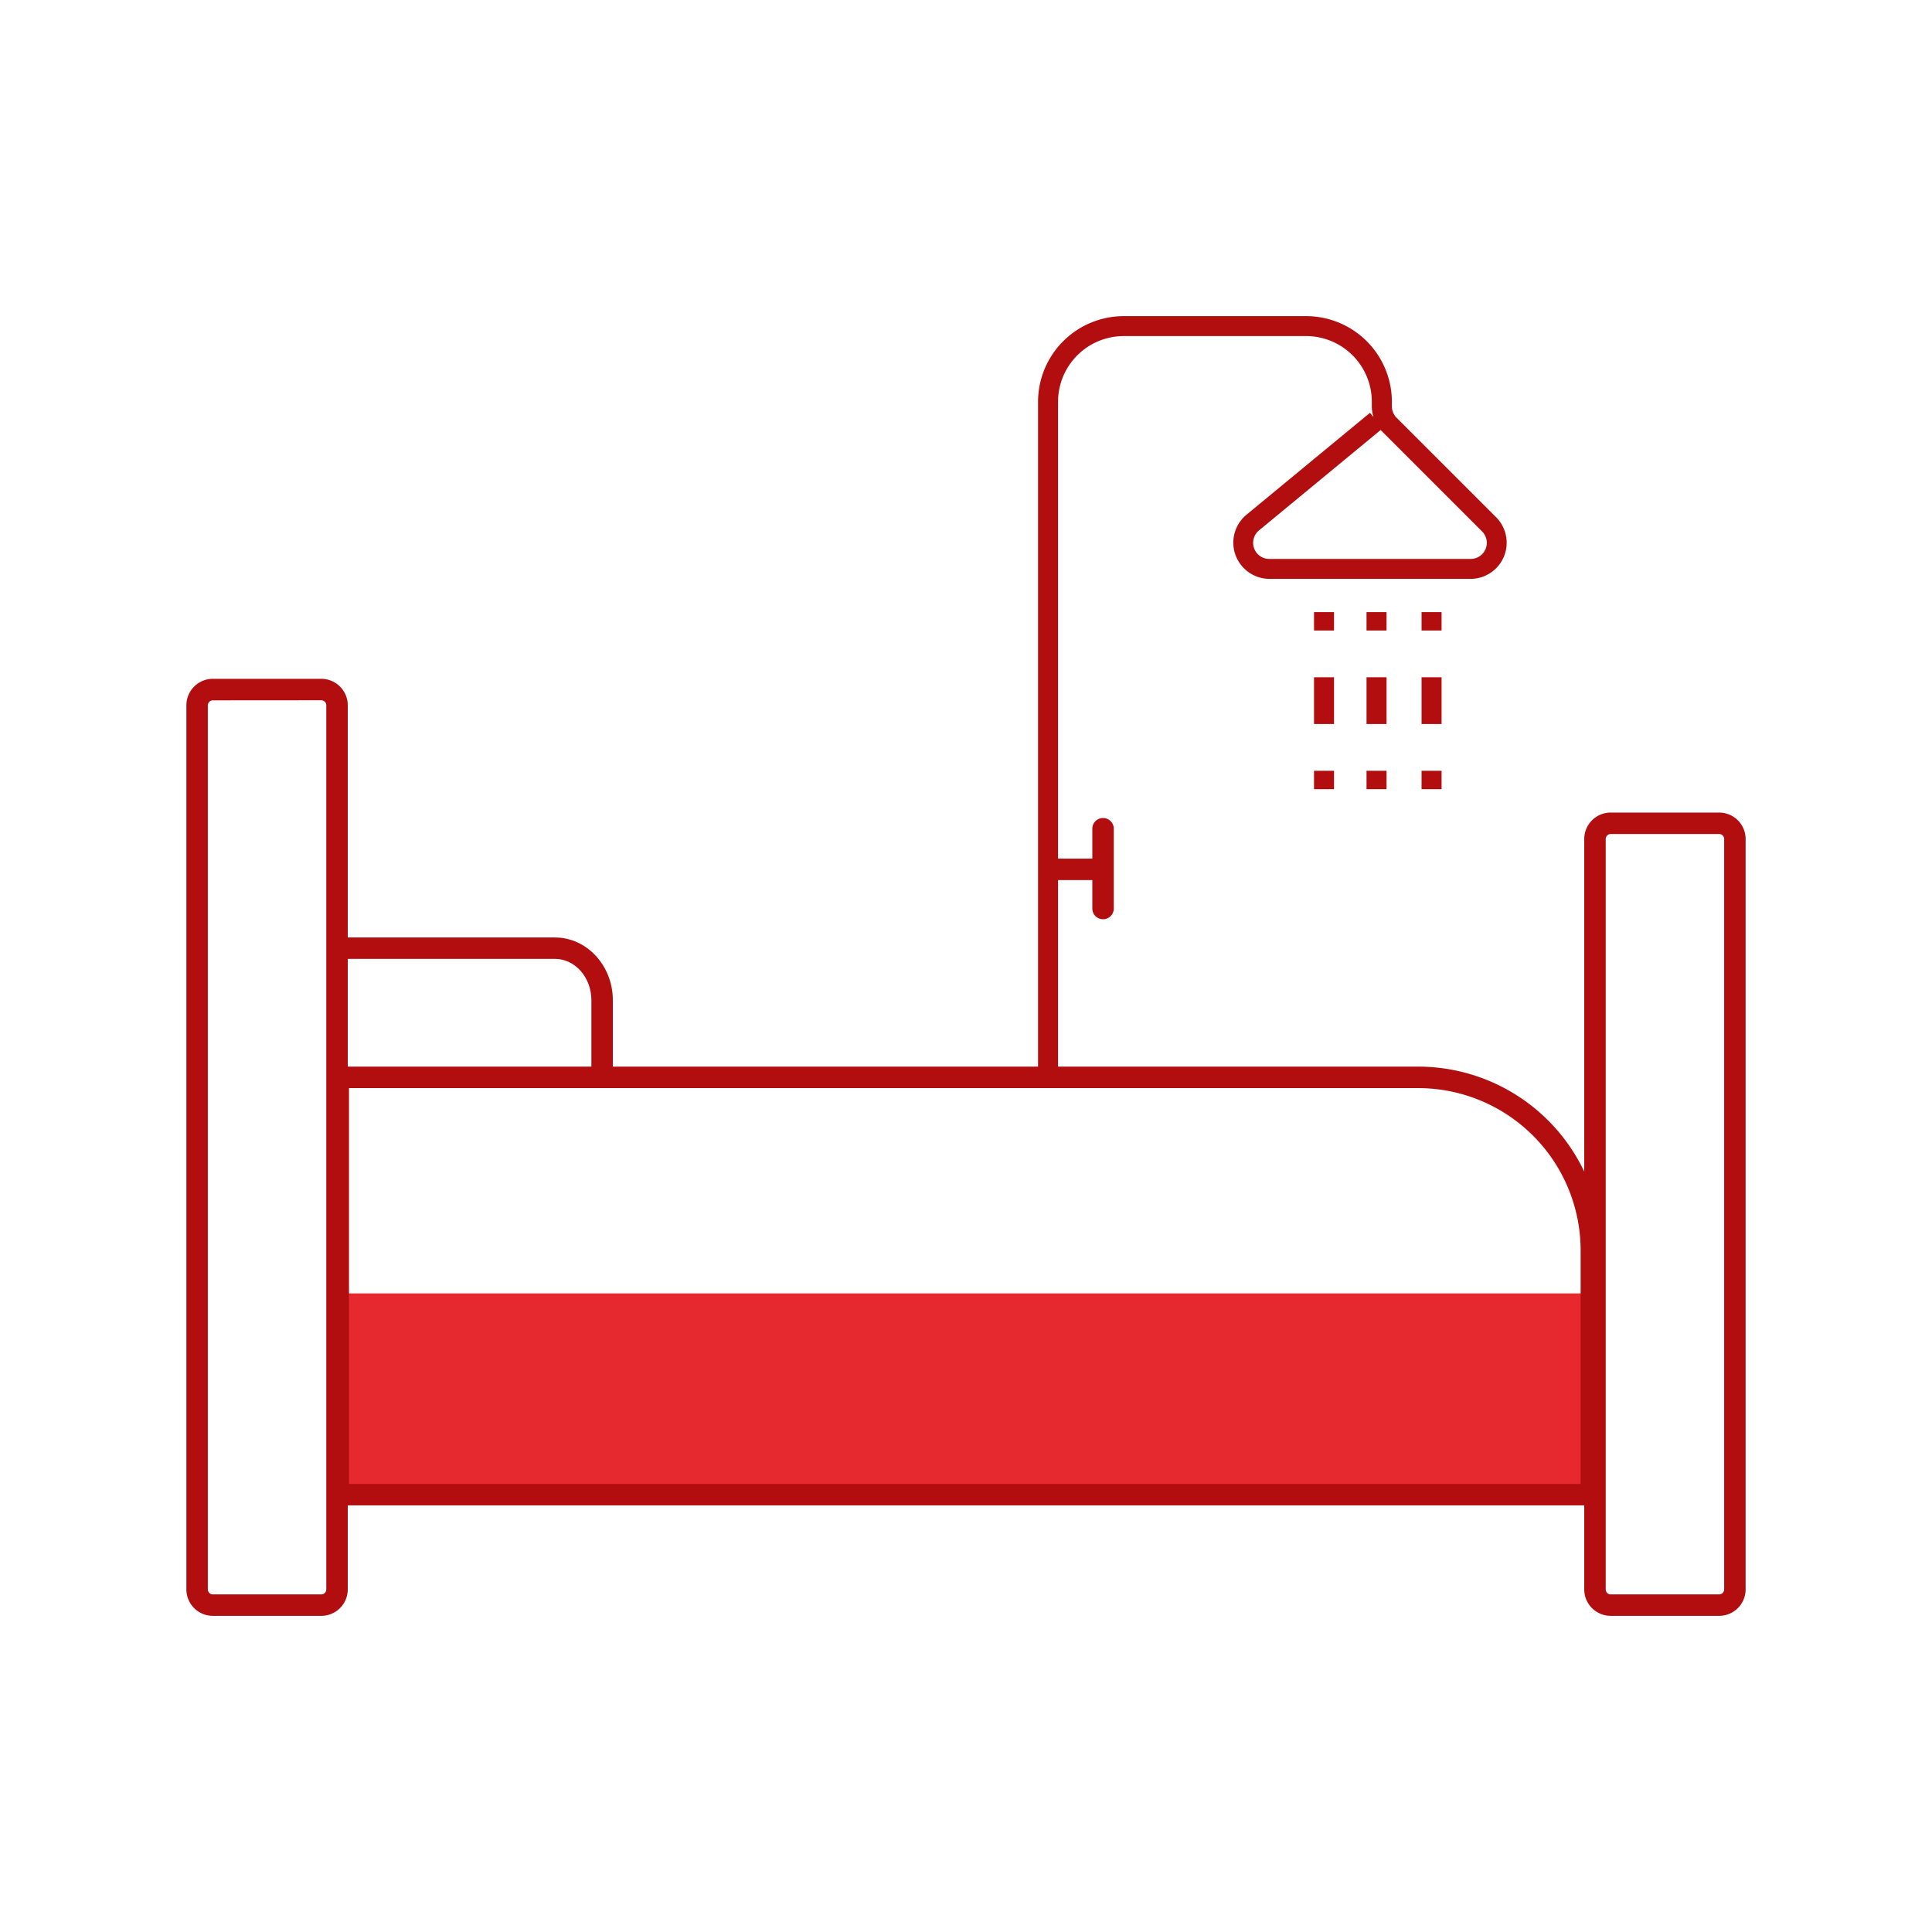 <svg id="Livello_1" data-name="Livello 1" xmlns="http://www.w3.org/2000/svg" viewBox="0 0 960 960"><defs><style>.cls-1{fill:#e5292e;}.cls-2{fill:#b20e10;}</style></defs><polyline class="cls-1" points="790.73 740.18 165.99 740.18 165.99 642.68 790.73 642.68"/><path class="cls-2" d="M796.06,748H162.75V530h542a91.39,91.39,0,0,1,91.3,91.29ZM173.41,737.36h612V621.31a80.72,80.72,0,0,0-80.64-80.63H173.41Z"/><path class="cls-2" d="M159.65,802.91H105.76a13.16,13.16,0,0,1-13.15-13.14V350.45a13.17,13.17,0,0,1,13.15-13.15h53.89a13.17,13.17,0,0,1,13.15,13.15V789.77A13.16,13.16,0,0,1,159.65,802.91ZM105.76,348a2.5,2.5,0,0,0-2.49,2.49V789.77a2.49,2.49,0,0,0,2.49,2.48h53.89a2.48,2.48,0,0,0,2.48-2.48V350.45a2.49,2.49,0,0,0-2.48-2.49Z"/><path class="cls-2" d="M854.24,802.91H800.35a13.16,13.16,0,0,1-13.15-13.14V416.9a13.16,13.16,0,0,1,13.15-13.14h53.89a13.16,13.16,0,0,1,13.15,13.14V789.77A13.16,13.16,0,0,1,854.24,802.91ZM800.35,414.42a2.49,2.49,0,0,0-2.48,2.48V789.77a2.48,2.48,0,0,0,2.48,2.48h53.89a2.49,2.49,0,0,0,2.49-2.48V416.9a2.49,2.49,0,0,0-2.49-2.48Z"/><path class="cls-2" d="M304.52,534.74H293.86V497c0-11.33-8.12-20.54-18.11-20.54H169.29V465.83H275.75c15.87,0,28.77,14,28.77,31.2Z"/><path class="cls-2" d="M525.74,532.92H515.8V199.64a42.6,42.6,0,0,1,42.55-42.55h90.72a42.6,42.6,0,0,1,42.55,42.55v2.28a8.05,8.05,0,0,0,2.34,5.66L743.4,257a17.95,17.95,0,0,1-12.7,30.64h-100a18,18,0,0,1-11.4-31.82l61.43-50.7,1.74,2.1a17.75,17.75,0,0,1-.82-5.32v-2.28A32.65,32.65,0,0,0,649.07,167H558.35a32.65,32.65,0,0,0-32.61,32.62ZM686.05,213.66l-60.4,49.85a8,8,0,0,0,5.08,14.22h100A8,8,0,0,0,736.37,264l-49.43-49.43C686.63,214.3,686.34,214,686.05,213.66Z"/><rect class="cls-2" x="679.02" y="304.16" width="9.94" height="9.14"/><rect class="cls-2" x="679.02" y="336.53" width="9.94" height="23.23"/><rect class="cls-2" x="679.02" y="383" width="9.94" height="9.14"/><rect class="cls-2" x="652.93" y="304.16" width="9.94" height="9.14"/><rect class="cls-2" x="652.93" y="336.53" width="9.94" height="23.23"/><rect class="cls-2" x="652.93" y="383" width="9.94" height="9.14"/><rect class="cls-2" x="706.37" y="304.16" width="9.94" height="9.14"/><rect class="cls-2" x="706.37" y="336.53" width="9.94" height="23.23"/><rect class="cls-2" x="706.37" y="383" width="9.94" height="9.14"/><rect class="cls-2" x="525.04" y="426.65" width="20.18" height="10.66"/><path class="cls-2" d="M548.1,456.77a5.33,5.33,0,0,1-5.33-5.33V411.8a5.33,5.33,0,1,1,10.66,0v39.64A5.33,5.33,0,0,1,548.1,456.77Z"/></svg>